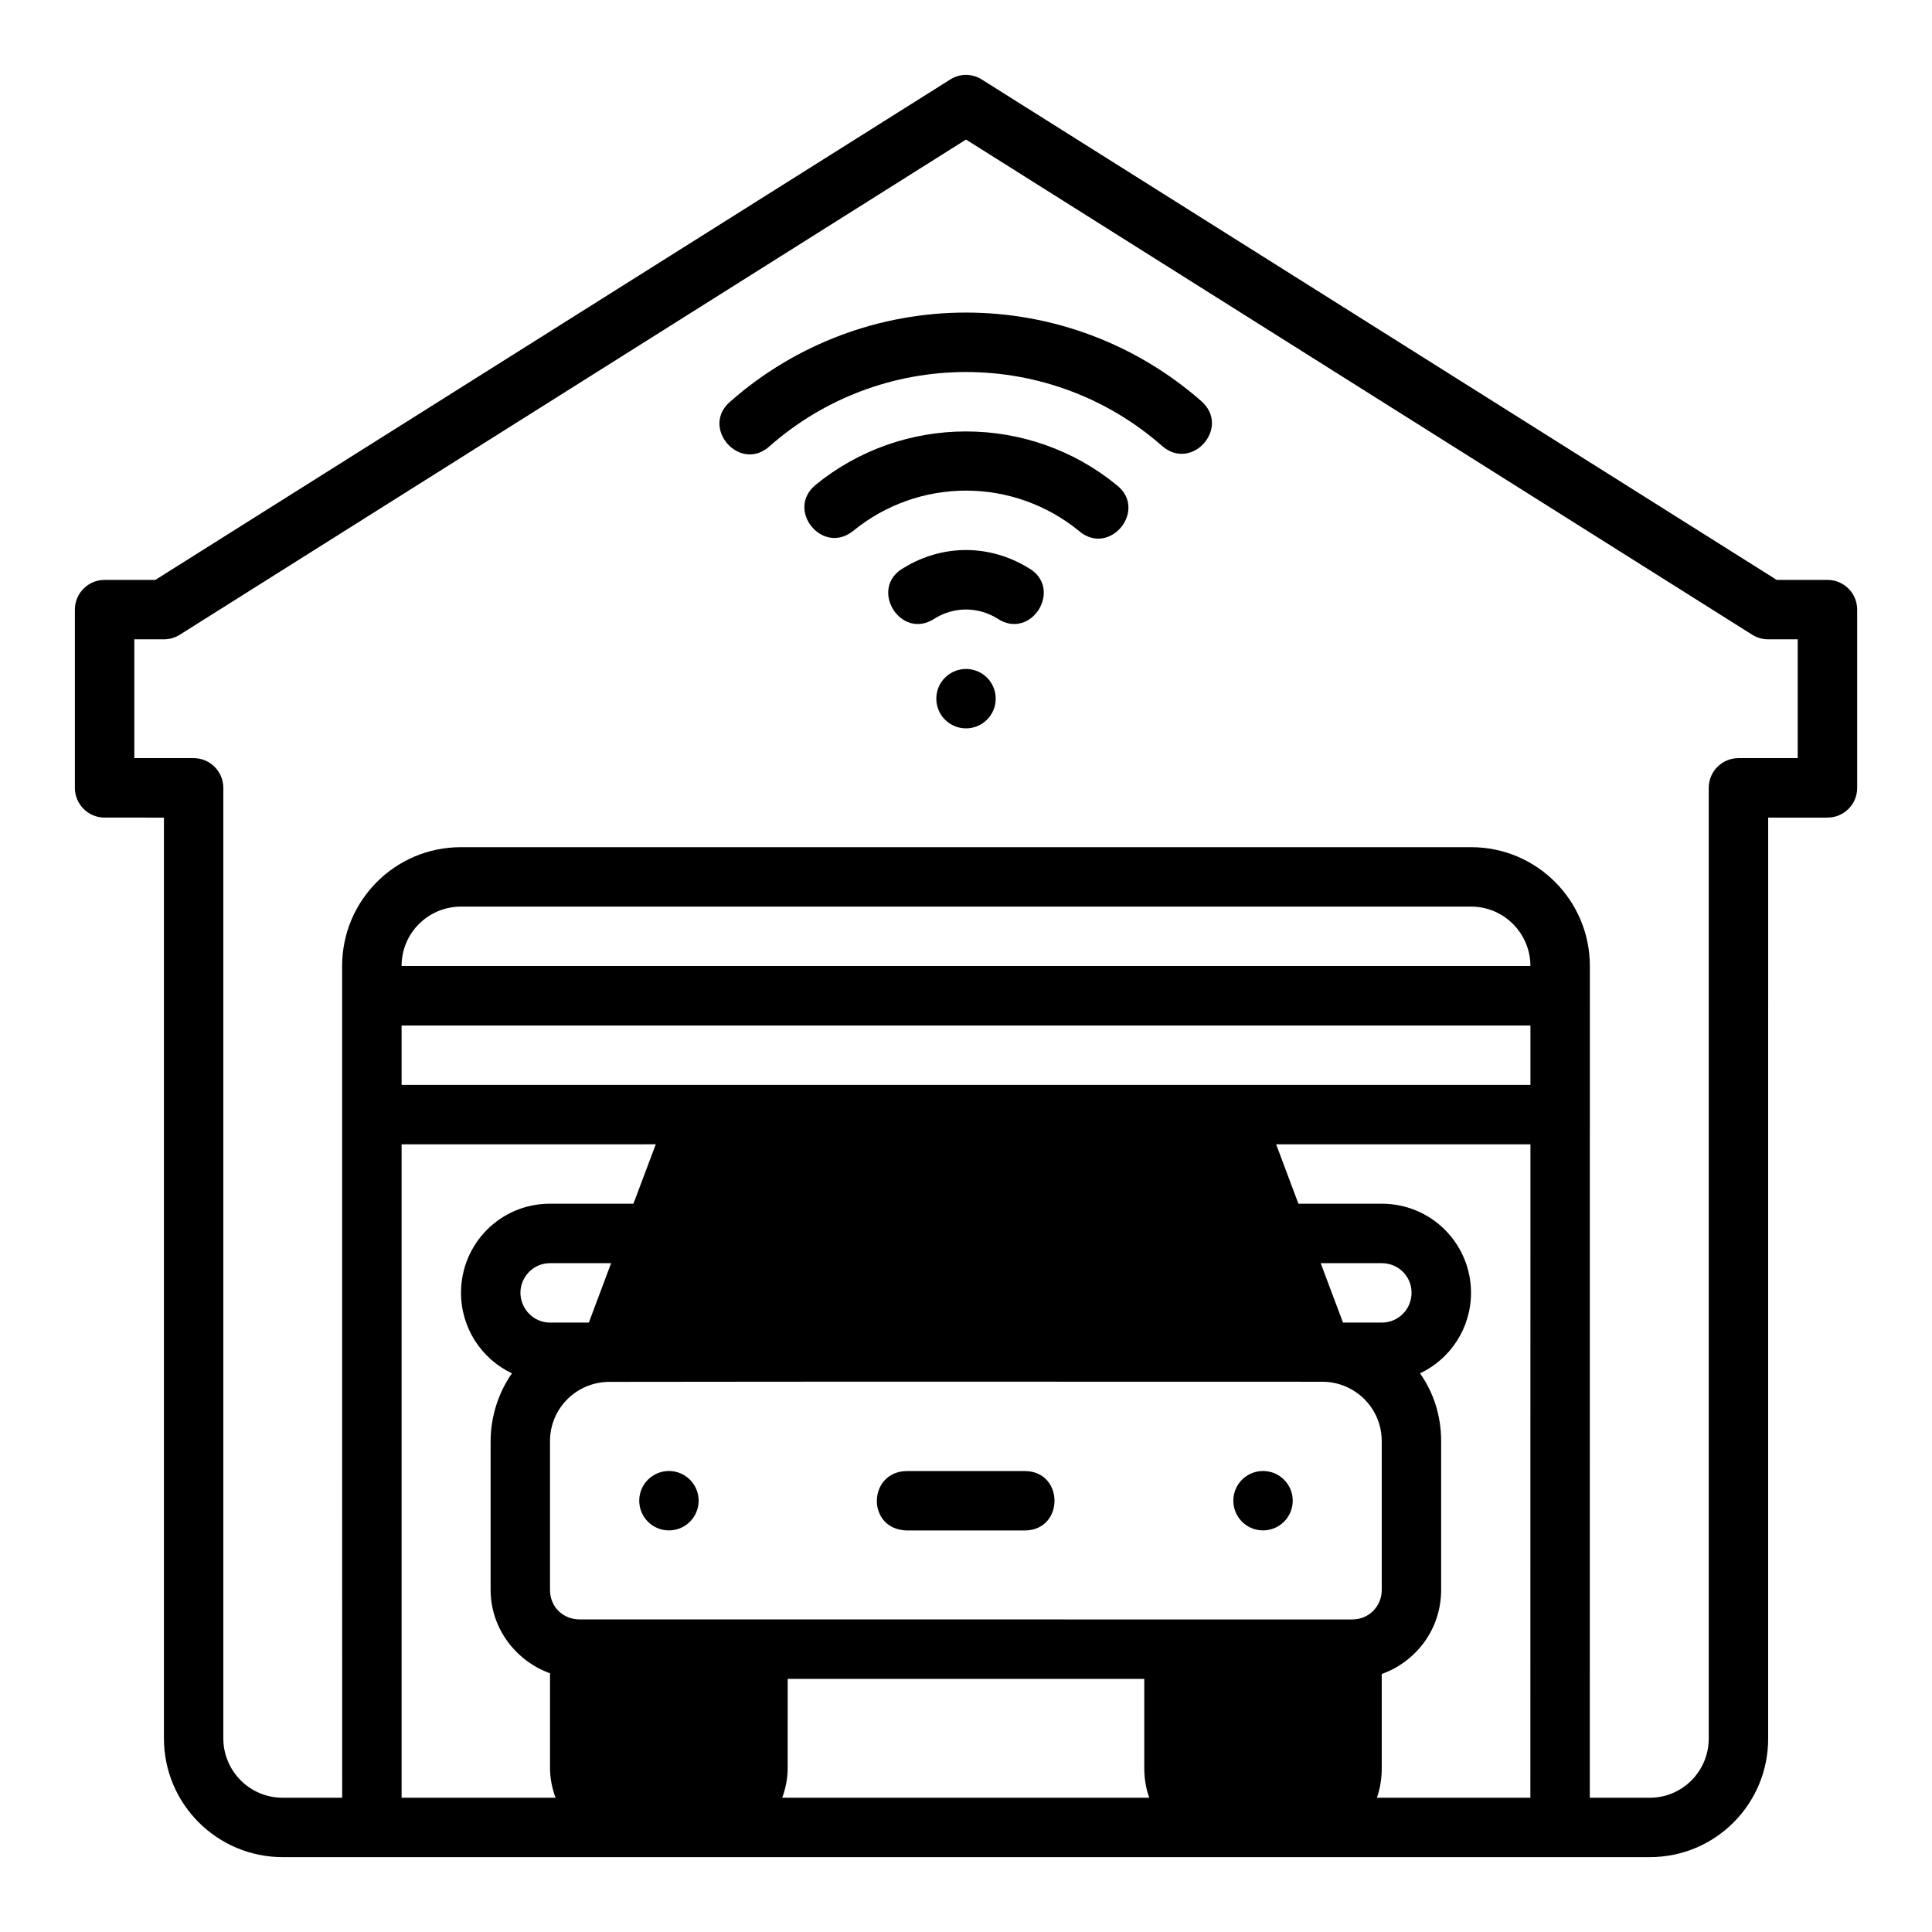 <?xml version="1.0" encoding="UTF-8"?>
<!-- Uploaded to: ICON Repo, www.svgrepo.com, Generator: ICON Repo Mixer Tools -->
<svg fill="#000000" width="800px" height="800px" version="1.1" viewBox="144 144 512 512" xmlns="http://www.w3.org/2000/svg">
 <path d="m399.71 163.84c-1.383 0.062-2.723 0.484-3.891 1.23l-210.65 132.61h-13.484c-4.324 0.016-7.824 3.519-7.84 7.84v47.23c-0.023 4.352 3.488 7.902 7.84 7.918l15.758 0.004v244c0 17.492 14.18 31.488 31.488 31.488h362.27c17.492 0 31.441-14.191 31.379-31.488l0.004-244h15.684c4.379 0.016 7.93-3.539 7.902-7.918v-47.234c-0.02-4.348-3.555-7.856-7.902-7.84h-13.422l-210.66-132.61c-1.336-0.852-2.894-1.277-4.473-1.23zm0.293 17.145 208.33 131.21c1.27 0.805 2.742 1.234 4.242 1.23h7.84v31.488h-15.742c-4.324 0.016-7.824 3.519-7.84 7.84v251.95c0.027 8.469-6.777 15.715-15.637 15.715h-15.883c0.02-73.457 0.016-146.94 0.016-220.42 0-17.309-13.996-31.488-31.488-31.488h-267.67c-17.523 0-31.504 14.18-31.504 31.488-0.02 73.48 0.016 146.96 0.016 220.42h-15.758c-8.859 0-15.742-7.191-15.742-15.742v-251.92c-0.02-4.324-3.519-7.824-7.844-7.844h-15.742v-31.488h7.84c1.504 0.004 2.977-0.422 4.242-1.23zm0 45.848c-22.949 0-45.105 8.328-62.348 23.477-8.309 6.898 2.465 19.191 10.395 11.855 14.367-12.629 32.824-19.574 51.949-19.574 19.133 0 37.582 6.941 51.953 19.574 7.902 6.938 18.312-4.914 10.41-11.855-17.238-15.152-39.406-23.477-62.363-23.477zm0 31.504c-14.5 0-28.566 4.949-39.805 14.113-8.137 6.633 1.809 18.84 9.949 12.207 8.43-6.875 18.98-10.641 29.859-10.641s21.441 3.766 29.875 10.641c8.176 7.098 18.539-5.637 9.926-12.207-11.238-9.164-25.305-14.113-39.809-14.113zm0 31.426c-5.781 0-11.453 1.648-16.391 4.66-9.688 5.273-0.922 19.629 8.195 13.422 2.469-1.504 5.305-2.32 8.195-2.32s5.727 0.816 8.195 2.32c9.117 6.207 17.879-8.148 8.191-13.422-4.934-3.012-10.609-4.66-16.391-4.66zm0 31.52c-4.348 0-7.871 3.523-7.871 7.871s3.523 7.871 7.871 7.871 7.871-3.523 7.871-7.871-3.523-7.871-7.871-7.871zm-133.83 62.977h267.66c8.859 0 15.742 7.223 15.742 15.742h-299.15c0-8.859 7.191-15.742 15.742-15.742zm-15.742 31.504h299.15v15.742h-299.15zm0 31.488 67.359-0.004-5.922 15.746h-22.109c-13.191 0-23.586 10.652-23.586 23.602 0 9.391 5.481 17.57 13.5 21.355-3.406 4.809-5.656 11.254-5.656 17.973v39.406c0 10.164 6.644 18.82 15.742 22.109v25.137c0 2.758 0.57 5.371 1.461 7.84l-40.789 0.004zm231.76 0h67.391c0 57.738-0.016 115.43-0.016 173.17h-40.684c0.887-2.469 1.293-5.082 1.293-7.84v-24.953c9.121-3.269 15.742-11.887 15.742-22.293v-39.41c0-6.719-1.98-12.855-5.598-17.973 8.031-3.785 13.516-11.969 13.516-21.355 0-12.945-10.453-23.602-23.664-23.602h-22.078zm-192.43 31.504h16.191l-5.902 15.742h-10.289c-4.496 0-7.84-3.773-7.84-7.902s3.344-7.84 7.84-7.84zm204.24 0h16.176c4.496 0 7.902 3.559 7.902 7.84s-3.406 7.902-7.902 7.902h-10.27zm16.176 47.172v39.406c0 4.312-3.344 7.84-7.84 7.84l-196.82-0.004h-7.844c-4.496 0-7.918-3.344-7.918-7.84v-39.406c0-8.73 7.066-15.715 15.773-15.715 62.977-0.094 125.91-0.031 188.93-0.031 8.414 0 15.715 6.789 15.715 15.742zm-188.9 7.902c-4.348 0-7.871 3.523-7.871 7.871 0 4.348 3.523 7.871 7.871 7.871s7.871-3.523 7.871-7.871c0-4.348-3.523-7.871-7.871-7.871zm157.44 0c-4.348 0-7.871 3.523-7.871 7.871 0 4.348 3.523 7.871 7.871 7.871s7.871-3.523 7.871-7.871c0-4.348-3.523-7.871-7.871-7.871zm-94.465 0.016c-10.293 0.18-10.703 15.41 0 15.742h31.504c10.266-0.23 10.266-15.516 0-15.742zm-31.504 55.074h94.496v23.664c0 2.758 0.438 5.371 1.32 7.84l-97.262-0.004c0.887-2.469 1.445-5.082 1.445-7.84z"/>
</svg>